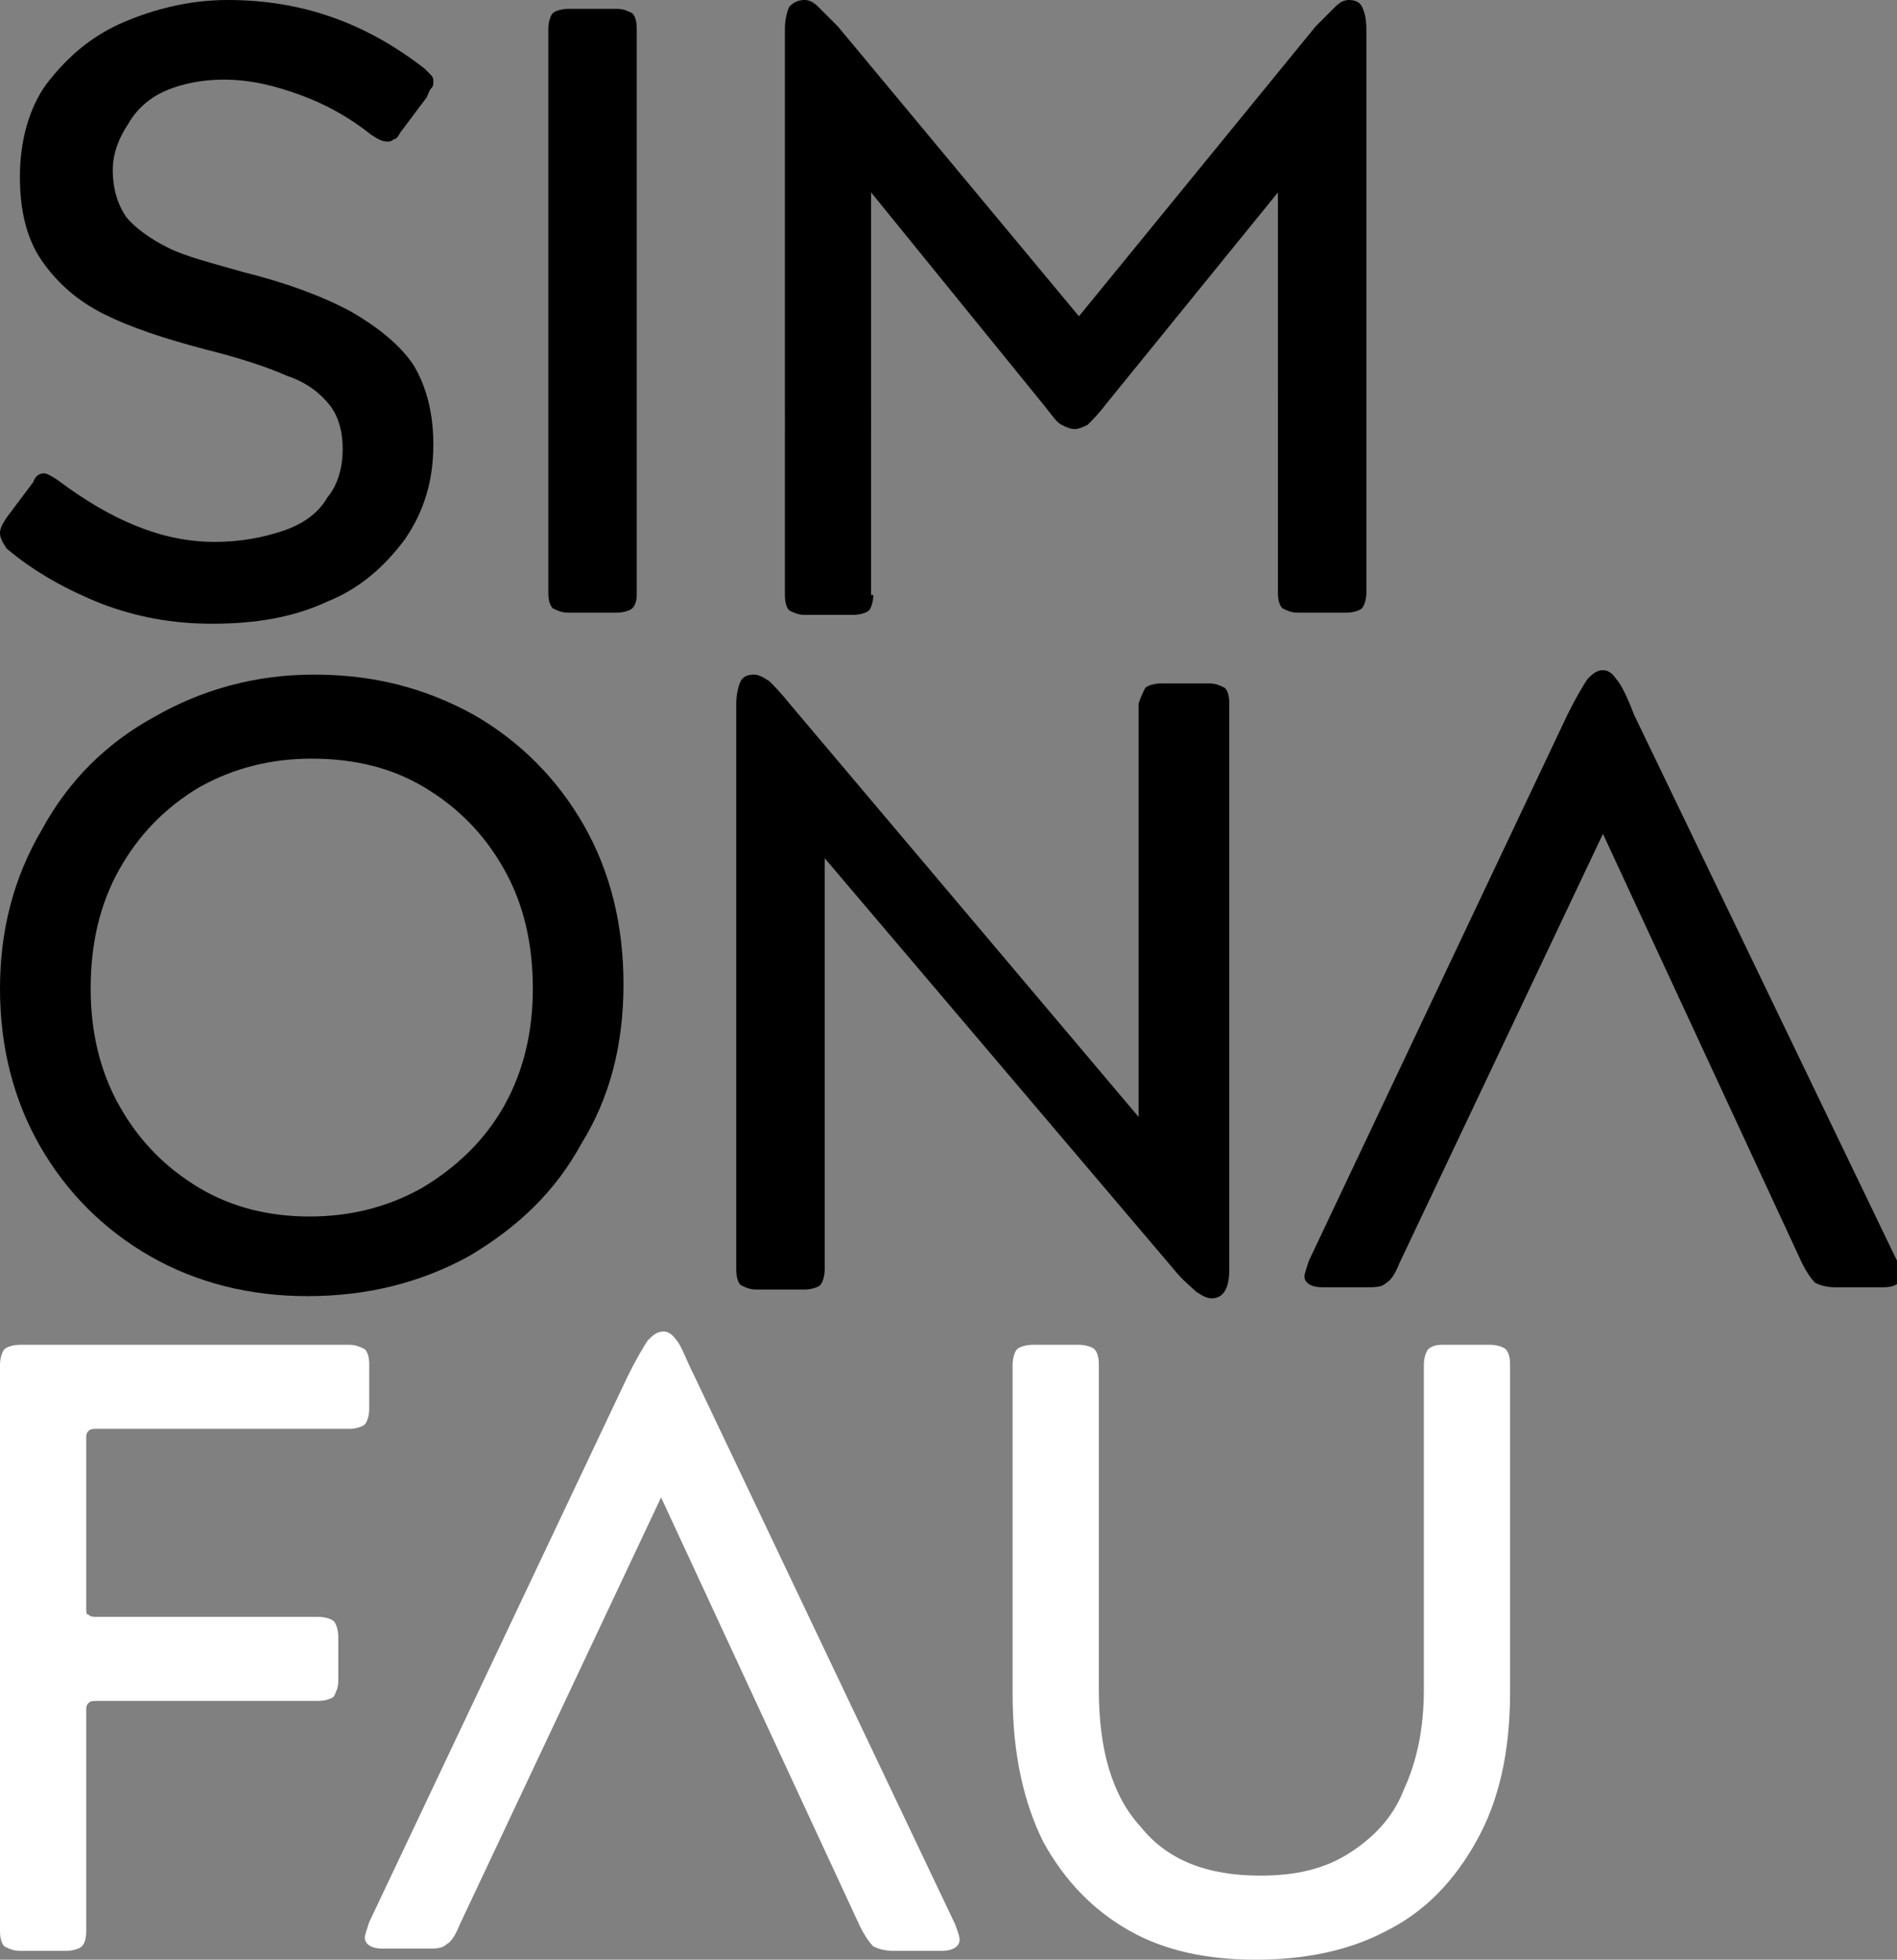 <?xml version="1.0" encoding="utf-8"?>
<!-- Generator: Adobe Illustrator 29.5.0, SVG Export Plug-In . SVG Version: 9.03 Build 0)  -->
<svg version="1.0" id="Vrstva_1" xmlns="http://www.w3.org/2000/svg" xmlns:xlink="http://www.w3.org/1999/xlink" x="0px" y="0px"
	 width="85.8px" height="88.6px" viewBox="0 0 85.8 88.6" enable-background="new 0 0 85.8 88.6" xml:space="preserve">
<rect x="0" y="0" width="85.8" height="88.6" fill="#808080" stroke="none"/>
<g>
	<g>
		<path d="M2,21.4c0.1,0,0.3,0.1,0.6,0.3c2.4,1.8,4.7,2.8,7.1,2.8c1.2,0,2.2-0.2,3.1-0.5s1.6-0.8,2-1.5c0.5-0.6,0.7-1.4,0.7-2.2
			c0-0.8-0.2-1.5-0.6-2c-0.4-0.5-1-1-1.9-1.3c-0.9-0.4-2.1-0.8-3.7-1.2c-1.9-0.5-3.4-1-4.6-1.6c-1.2-0.6-2.1-1.4-2.8-2.4
			c-0.7-1-1-2.3-1-3.8c0-1.6,0.4-3.1,1.2-4.2C3.1,2.5,4.2,1.6,5.6,1c1.4-0.6,3-1,4.7-1c3.3,0,6.2,1,8.9,3.1c0.1,0.1,0.2,0.2,0.3,0.3
			c0.1,0.1,0.1,0.2,0.1,0.3c0,0.1,0,0.2-0.1,0.3c-0.1,0.1-0.1,0.2-0.2,0.4L18.1,6c-0.1,0.2-0.2,0.3-0.3,0.3
			c-0.1,0.1-0.2,0.1-0.3,0.1c-0.2,0-0.4-0.1-0.7-0.3c-1-0.8-2.1-1.4-3.2-1.8c-1.1-0.4-2.2-0.7-3.5-0.7c-1,0-1.9,0.2-2.6,0.5
			S6.2,4.9,5.8,5.6C5.4,6.2,5.1,6.9,5.1,7.7c0,0.8,0.2,1.5,0.6,2.1c0.4,0.5,1.1,1,1.9,1.4c0.8,0.4,2,0.7,3.4,1.1
			c2,0.5,3.6,1.1,4.9,1.8c1.2,0.7,2.2,1.5,2.8,2.4c0.6,1,0.9,2.2,0.9,3.6c0,1.6-0.4,3-1.3,4.3c-0.9,1.2-2,2.2-3.5,2.8
			c-1.5,0.7-3.2,1-5.2,1c-1.8,0-3.4-0.3-5-0.9c-1.5-0.6-3-1.4-4.3-2.5C0.1,24.5,0,24.3,0,24.1c0-0.2,0.1-0.4,0.3-0.7l1.2-1.6
			C1.6,21.5,1.8,21.4,2,21.4z"/>
		<path d="M28.6,27.5c-0.1,0.1-0.4,0.2-0.7,0.2h-2.2c-0.3,0-0.5-0.1-0.7-0.2c-0.1-0.1-0.2-0.3-0.2-0.7V1.3c0-0.3,0.1-0.6,0.2-0.7
			c0.1-0.1,0.4-0.2,0.7-0.2h2.2c0.3,0,0.5,0.1,0.7,0.2c0.1,0.1,0.2,0.3,0.2,0.7v25.6C28.8,27.2,28.7,27.4,28.6,27.5z"/>
		<path d="M39.5,26.9c0,0.3-0.1,0.6-0.2,0.7c-0.1,0.1-0.4,0.2-0.7,0.2h-2.2c-0.3,0-0.5-0.1-0.7-0.2c-0.1-0.1-0.2-0.3-0.2-0.7V1.3
			c0-0.4,0.1-0.8,0.2-1C35.9,0.1,36.1,0,36.4,0c0.2,0,0.4,0.1,0.6,0.3s0.5,0.5,0.9,0.9l10.9,13.1L59.5,1.2c0.4-0.4,0.7-0.7,0.9-0.9
			C60.6,0.1,60.8,0,61,0c0.3,0,0.5,0.1,0.6,0.3s0.2,0.5,0.2,1v25.5c0,0.3-0.1,0.6-0.2,0.7c-0.1,0.1-0.4,0.2-0.7,0.2h-2.2
			c-0.3,0-0.5-0.1-0.7-0.2c-0.1-0.1-0.2-0.3-0.2-0.7V8.7l-7.8,9.6c-0.3,0.4-0.6,0.7-0.8,0.9c-0.2,0.1-0.4,0.2-0.6,0.2
			c-0.2,0-0.4-0.1-0.6-0.2c-0.2-0.1-0.4-0.4-0.8-0.9l-7.8-9.6V26.9z"/>
	</g>
	<g>
		<path d="M1.9,37.5c1.2-2.2,2.9-3.9,5.1-5.1c2.1-1.2,4.5-1.9,7.2-1.9s5,0.6,7.2,1.8c2.1,1.2,3.8,2.9,5,5c1.2,2.1,1.8,4.5,1.8,7.2
			c0,2.7-0.6,5.1-1.9,7.2c-1.2,2.2-2.9,3.8-5.1,5.1c-2.2,1.2-4.6,1.8-7.3,1.8c-2.6,0-5-0.6-7.1-1.8c-2.1-1.2-3.8-2.9-5-5
			C0.6,49.7,0,47.3,0,44.7C0,42.1,0.6,39.7,1.9,37.5z M5.4,50c0.9,1.6,2.1,2.8,3.6,3.7c1.5,0.9,3.2,1.3,5,1.3s3.5-0.4,5.1-1.3
			c1.5-0.9,2.8-2.1,3.7-3.7c0.9-1.6,1.3-3.4,1.3-5.3c0-2-0.4-3.8-1.3-5.4c-0.9-1.6-2.1-2.8-3.6-3.7c-1.5-0.9-3.2-1.3-5.1-1.3
			c-1.8,0-3.5,0.4-5.1,1.3c-1.5,0.9-2.7,2.1-3.6,3.7c-0.9,1.6-1.3,3.4-1.3,5.4C4.1,46.6,4.5,48.4,5.4,50z"/>
		<path d="M51.8,31.1c0.1-0.1,0.4-0.2,0.7-0.2h2.2c0.3,0,0.5,0.1,0.7,0.2c0.1,0.1,0.2,0.3,0.2,0.7v25.6c0,0.9-0.3,1.3-0.8,1.3
			c-0.2,0-0.4-0.1-0.7-0.3c-0.2-0.2-0.6-0.5-1-1L37.3,38.8v18.6c0,0.3-0.1,0.6-0.2,0.7c-0.1,0.1-0.4,0.2-0.7,0.2h-2.2
			c-0.3,0-0.5-0.1-0.7-0.2c-0.1-0.1-0.2-0.3-0.2-0.7V31.8c0-0.4,0.1-0.8,0.2-1c0.1-0.2,0.3-0.3,0.6-0.3c0.2,0,0.4,0.1,0.7,0.3
			c0.2,0.2,0.5,0.5,0.9,1l15.8,18.7V31.8C51.6,31.5,51.7,31.3,51.8,31.1z"/>
		<path d="M63.3,57.1c-0.2,0.5-0.4,0.8-0.6,0.9c-0.2,0.2-0.5,0.2-0.9,0.2h-2c-0.5,0-0.8-0.2-0.8-0.5c0-0.1,0.1-0.4,0.2-0.7
			l11.7-24.7c0.4-0.8,0.7-1.3,0.9-1.6c0.2-0.2,0.4-0.4,0.7-0.4c0.2,0,0.4,0.1,0.6,0.4c0.2,0.2,0.5,0.8,0.8,1.6l11.9,24.7
			c0.1,0.3,0.2,0.5,0.2,0.7c0,0.3-0.3,0.5-0.8,0.5h-2.2c-0.4,0-0.7-0.1-0.9-0.2c-0.2-0.2-0.4-0.5-0.6-0.9l-9-19.4L63.3,57.1z"/>
	</g>
	<g>
		<path fill="#FFFFFF" d="M3.7,88c-0.1,0.1-0.4,0.2-0.7,0.2H0.9c-0.3,0-0.5-0.1-0.7-0.2C0.1,87.9,0,87.7,0,87.3V61.7
			c0-0.3,0.1-0.6,0.2-0.7c0.1-0.1,0.4-0.2,0.7-0.2h14.9c0.3,0,0.5,0.1,0.7,0.2c0.1,0.1,0.2,0.3,0.2,0.7v2c0,0.3-0.1,0.6-0.2,0.7
			c-0.1,0.1-0.4,0.2-0.7,0.2H4.4c-0.2,0-0.3,0-0.4,0.1c-0.1,0.1-0.1,0.2-0.1,0.3v7.7c0,0.2,0,0.3,0.1,0.3c0.1,0.1,0.2,0.1,0.4,0.1
			h10c0.3,0,0.6,0.1,0.7,0.2s0.2,0.4,0.2,0.7V76c0,0.3-0.1,0.5-0.2,0.7c-0.1,0.1-0.4,0.2-0.7,0.2h-10c-0.2,0-0.3,0-0.4,0.1
			c-0.1,0.1-0.1,0.2-0.1,0.3v10C3.9,87.7,3.8,87.9,3.7,88z"/>
		<path fill="#FFFFFF" d="M20.8,87c-0.2,0.5-0.4,0.8-0.6,0.9c-0.2,0.2-0.5,0.2-0.9,0.2h-2c-0.5,0-0.8-0.2-0.8-0.5
			c0-0.1,0.1-0.4,0.2-0.7l11.7-24.7c0.4-0.8,0.7-1.3,0.9-1.6c0.2-0.2,0.4-0.4,0.7-0.4c0.2,0,0.4,0.1,0.6,0.4
			c0.2,0.2,0.4,0.8,0.8,1.6L43.2,87c0.1,0.3,0.2,0.5,0.2,0.7c0,0.3-0.3,0.5-0.8,0.5h-2.2c-0.4,0-0.7-0.1-0.9-0.2
			c-0.2-0.2-0.4-0.5-0.6-0.9l-9-19.4L20.8,87z"/>
		<path fill="#FFFFFF" d="M66.8,83.2c-1,1.8-2.3,3.2-4.1,4.1c-1.7,0.9-3.7,1.3-5.9,1.3c-2.2,0-4.1-0.4-5.7-1.3
			c-1.6-0.9-2.9-2.2-3.9-4c-0.9-1.8-1.4-4-1.4-6.7V61.7c0-0.3,0.1-0.6,0.2-0.7c0.1-0.1,0.4-0.2,0.7-0.2h2.1c0.3,0,0.6,0.1,0.7,0.2
			c0.1,0.1,0.2,0.3,0.2,0.7v14.7c0,2.7,0.6,4.8,1.9,6.2c1.2,1.5,3,2.2,5.4,2.2c1.6,0,2.9-0.3,4-1s2-1.6,2.5-2.9
			c0.6-1.3,0.9-2.8,0.9-4.5V61.7c0-0.3,0.1-0.6,0.2-0.7c0.1-0.1,0.3-0.2,0.6-0.2h2.2c0.3,0,0.6,0.1,0.7,0.2c0.1,0.1,0.2,0.3,0.2,0.7
			v14.8C68.3,79.2,67.8,81.4,66.8,83.2z"/>
	</g>
</g>
</svg>
